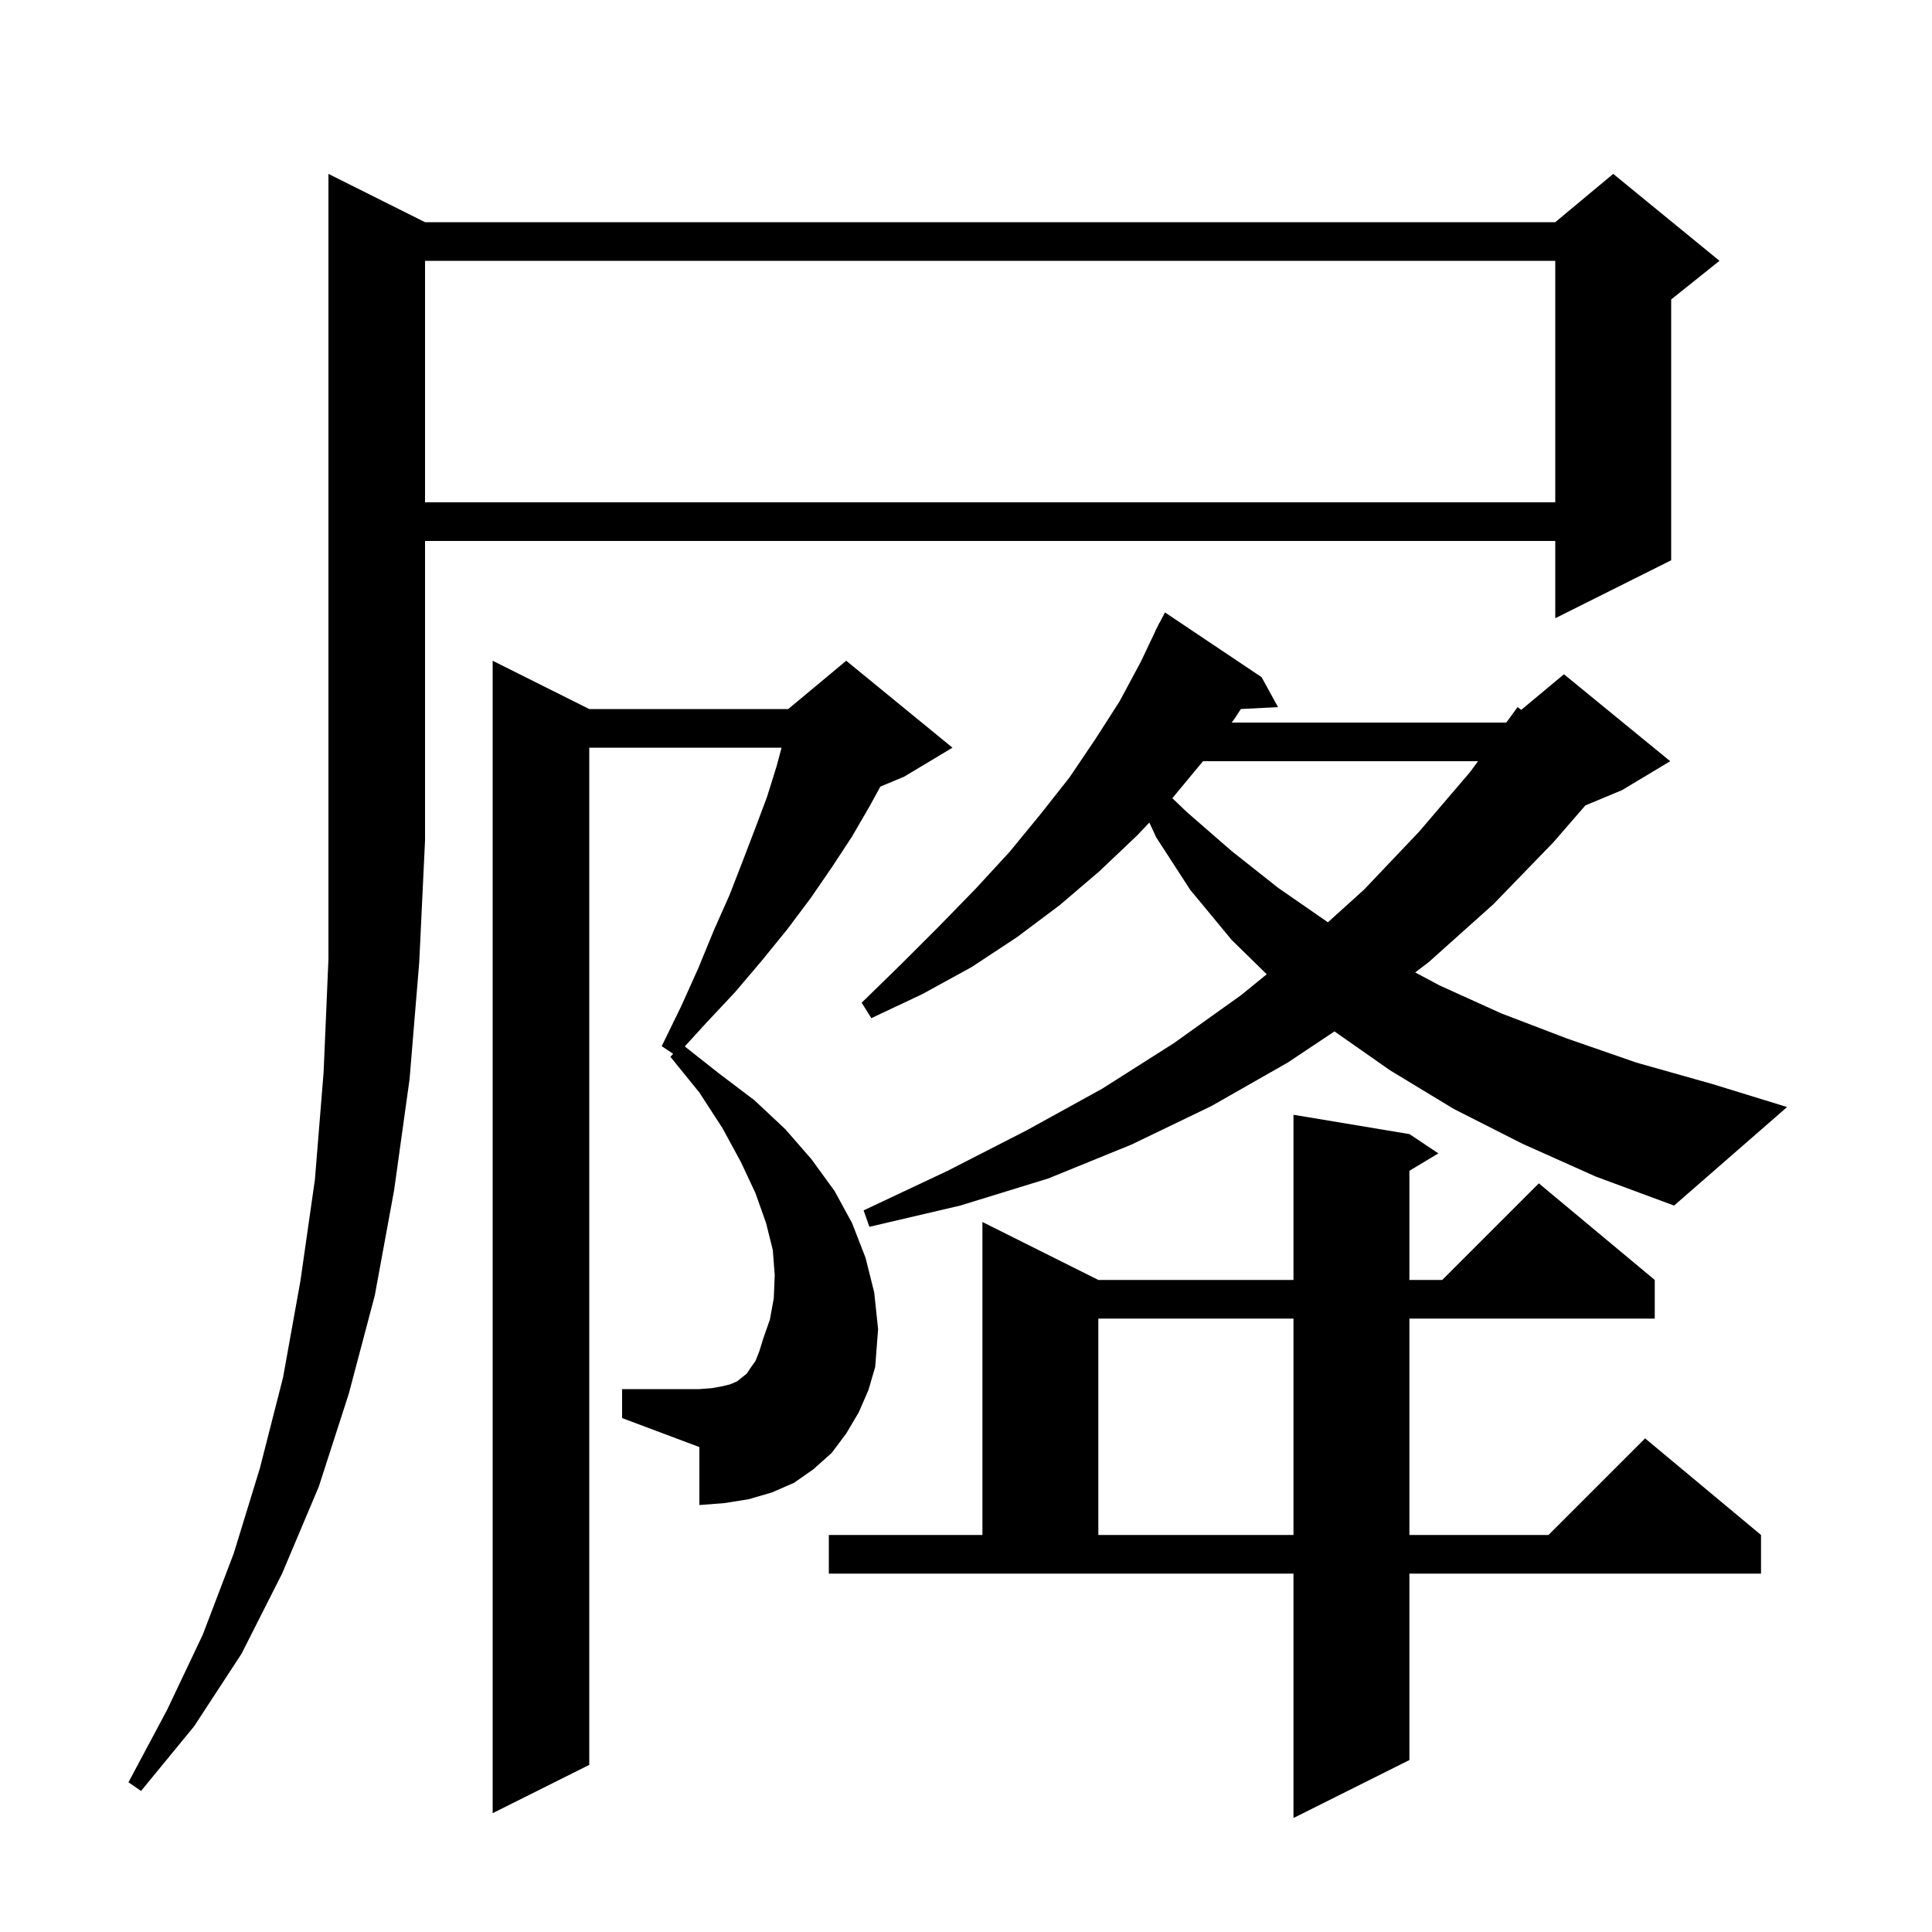 <svg xmlns="http://www.w3.org/2000/svg" xmlns:xlink="http://www.w3.org/1999/xlink" version="1.1" baseProfile="full" viewBox="0 0 200 200" width="200" height="200"><g fill="currentColor"><path d="M 85.8 158.9 L 101.7 158.9 L 101.7 126.5 L 113.7 132.5 L 133.9 132.5 L 133.9 115.4 L 145.9 117.4 L 148.9 119.4 L 145.9 121.2 L 145.9 132.5 L 149.3 132.5 L 159.3 122.5 L 171.3 132.5 L 171.3 136.5 L 145.9 136.5 L 145.9 158.9 L 160.3 158.9 L 170.3 148.9 L 182.3 158.9 L 182.3 162.9 L 145.9 162.9 L 145.9 182.2 L 133.9 188.2 L 133.9 162.9 L 85.8 162.9 Z M 88.9 146.2 L 87.6 148.4 L 86.1 150.4 L 84.2 152.1 L 82.2 153.5 L 79.9 154.5 L 77.5 155.2 L 75.0 155.6 L 72.4 155.8 L 72.4 149.8 L 64.4 146.8 L 64.4 143.8 L 72.4 143.8 L 73.7 143.7 L 74.8 143.5 L 75.6 143.3 L 76.3 143.0 L 77.3 142.2 L 77.7 141.6 L 78.2 140.9 L 78.6 139.9 L 79.0 138.6 L 79.7 136.6 L 80.1 134.4 L 80.2 132.0 L 80.0 129.4 L 79.3 126.6 L 78.2 123.5 L 76.7 120.3 L 74.8 116.8 L 72.4 113.1 L 69.4 109.4 L 69.686 109.09 L 68.5 108.3 L 70.5 104.2 L 72.3 100.2 L 73.9 96.3 L 75.5 92.7 L 76.9 89.1 L 78.2 85.7 L 79.4 82.5 L 80.4 79.3 L 80.907 77.4 L 61.0 77.4 L 61.0 182.7 L 51.0 187.7 L 51.0 68.4 L 61.0 73.4 L 81.6 73.4 L 87.6 68.4 L 98.6 77.4 L 93.6 80.4 L 91.137 81.426 L 90.0 83.5 L 88.2 86.6 L 86.1 89.8 L 83.9 93.0 L 81.5 96.2 L 78.9 99.4 L 76.1 102.7 L 73.1 105.9 L 70.887 108.327 L 74.4 111.1 L 78.1 113.9 L 81.3 116.9 L 84.0 120.0 L 86.4 123.3 L 88.2 126.6 L 89.6 130.2 L 90.5 133.8 L 90.9 137.6 L 90.6 141.5 L 89.9 143.9 Z M 44.0 23.0 L 161.0 23.0 L 167.0 18.0 L 178.0 27.0 L 173.0 31.0 L 173.0 58.0 L 161.0 64.0 L 161.0 56.0 L 44.0 56.0 L 44.0 87.0 L 43.4 99.6 L 42.4 111.7 L 40.8 123.2 L 38.8 134.1 L 36.1 144.3 L 33.0 153.9 L 29.2 162.9 L 25.0 171.2 L 20.1 178.7 L 14.6 185.4 L 13.3 184.5 L 17.3 177.0 L 21.0 169.2 L 24.2 160.8 L 26.9 152.0 L 29.3 142.6 L 31.1 132.6 L 32.6 122.1 L 33.5 111.0 L 34.0 99.3 L 34.0 18.0 Z M 113.7 136.5 L 113.7 158.9 L 133.9 158.9 L 133.9 136.5 Z M 157.6 118.4 L 150.5 114.8 L 143.9 110.8 L 138.144 106.771 L 133.3 110.0 L 125.4 114.5 L 117.1 118.5 L 108.5 122.0 L 99.4 124.8 L 90.0 127.0 L 89.4 125.3 L 98.1 121.2 L 106.3 117.0 L 114.1 112.7 L 121.5 108.0 L 128.5 103.0 L 131.13 100.856 L 127.5 97.3 L 123.2 92.1 L 119.7 86.7 L 118.979 85.15 L 117.7 86.5 L 113.8 90.2 L 109.7 93.7 L 105.3 97.0 L 100.6 100.1 L 95.5 102.9 L 90.2 105.4 L 89.2 103.8 L 93.3 99.8 L 97.2 95.9 L 101.0 92.0 L 104.5 88.2 L 107.7 84.3 L 110.7 80.5 L 113.4 76.5 L 115.9 72.6 L 118.1 68.5 L 119.617 65.307 L 119.6 65.3 L 119.805 64.91 L 120.0 64.5 L 120.016 64.509 L 120.6 63.4 L 130.6 70.1 L 132.3 73.2 L 128.452 73.399 L 127.8 74.4 L 127.505 74.8 L 155.9 74.8 L 155.976 74.736 L 157.1 73.2 L 157.479 73.484 L 161.9 69.8 L 172.9 78.8 L 167.9 81.8 L 164.118 83.376 L 160.8 87.2 L 154.6 93.6 L 147.9 99.6 L 146.499 100.666 L 149.0 102.0 L 155.4 104.9 L 162.2 107.5 L 169.4 110.0 L 177.2 112.2 L 185.0 114.6 L 173.3 124.8 L 165.2 121.8 Z M 124.534 78.8 L 121.359 82.629 L 122.9 84.1 L 127.5 88.1 L 132.3 91.9 L 137.464 95.475 L 141.2 92.1 L 146.9 86.1 L 152.2 79.9 L 153.004 78.8 Z M 44.0 27.0 L 44.0 52.0 L 161.0 52.0 L 161.0 27.0 Z "/></g></svg>